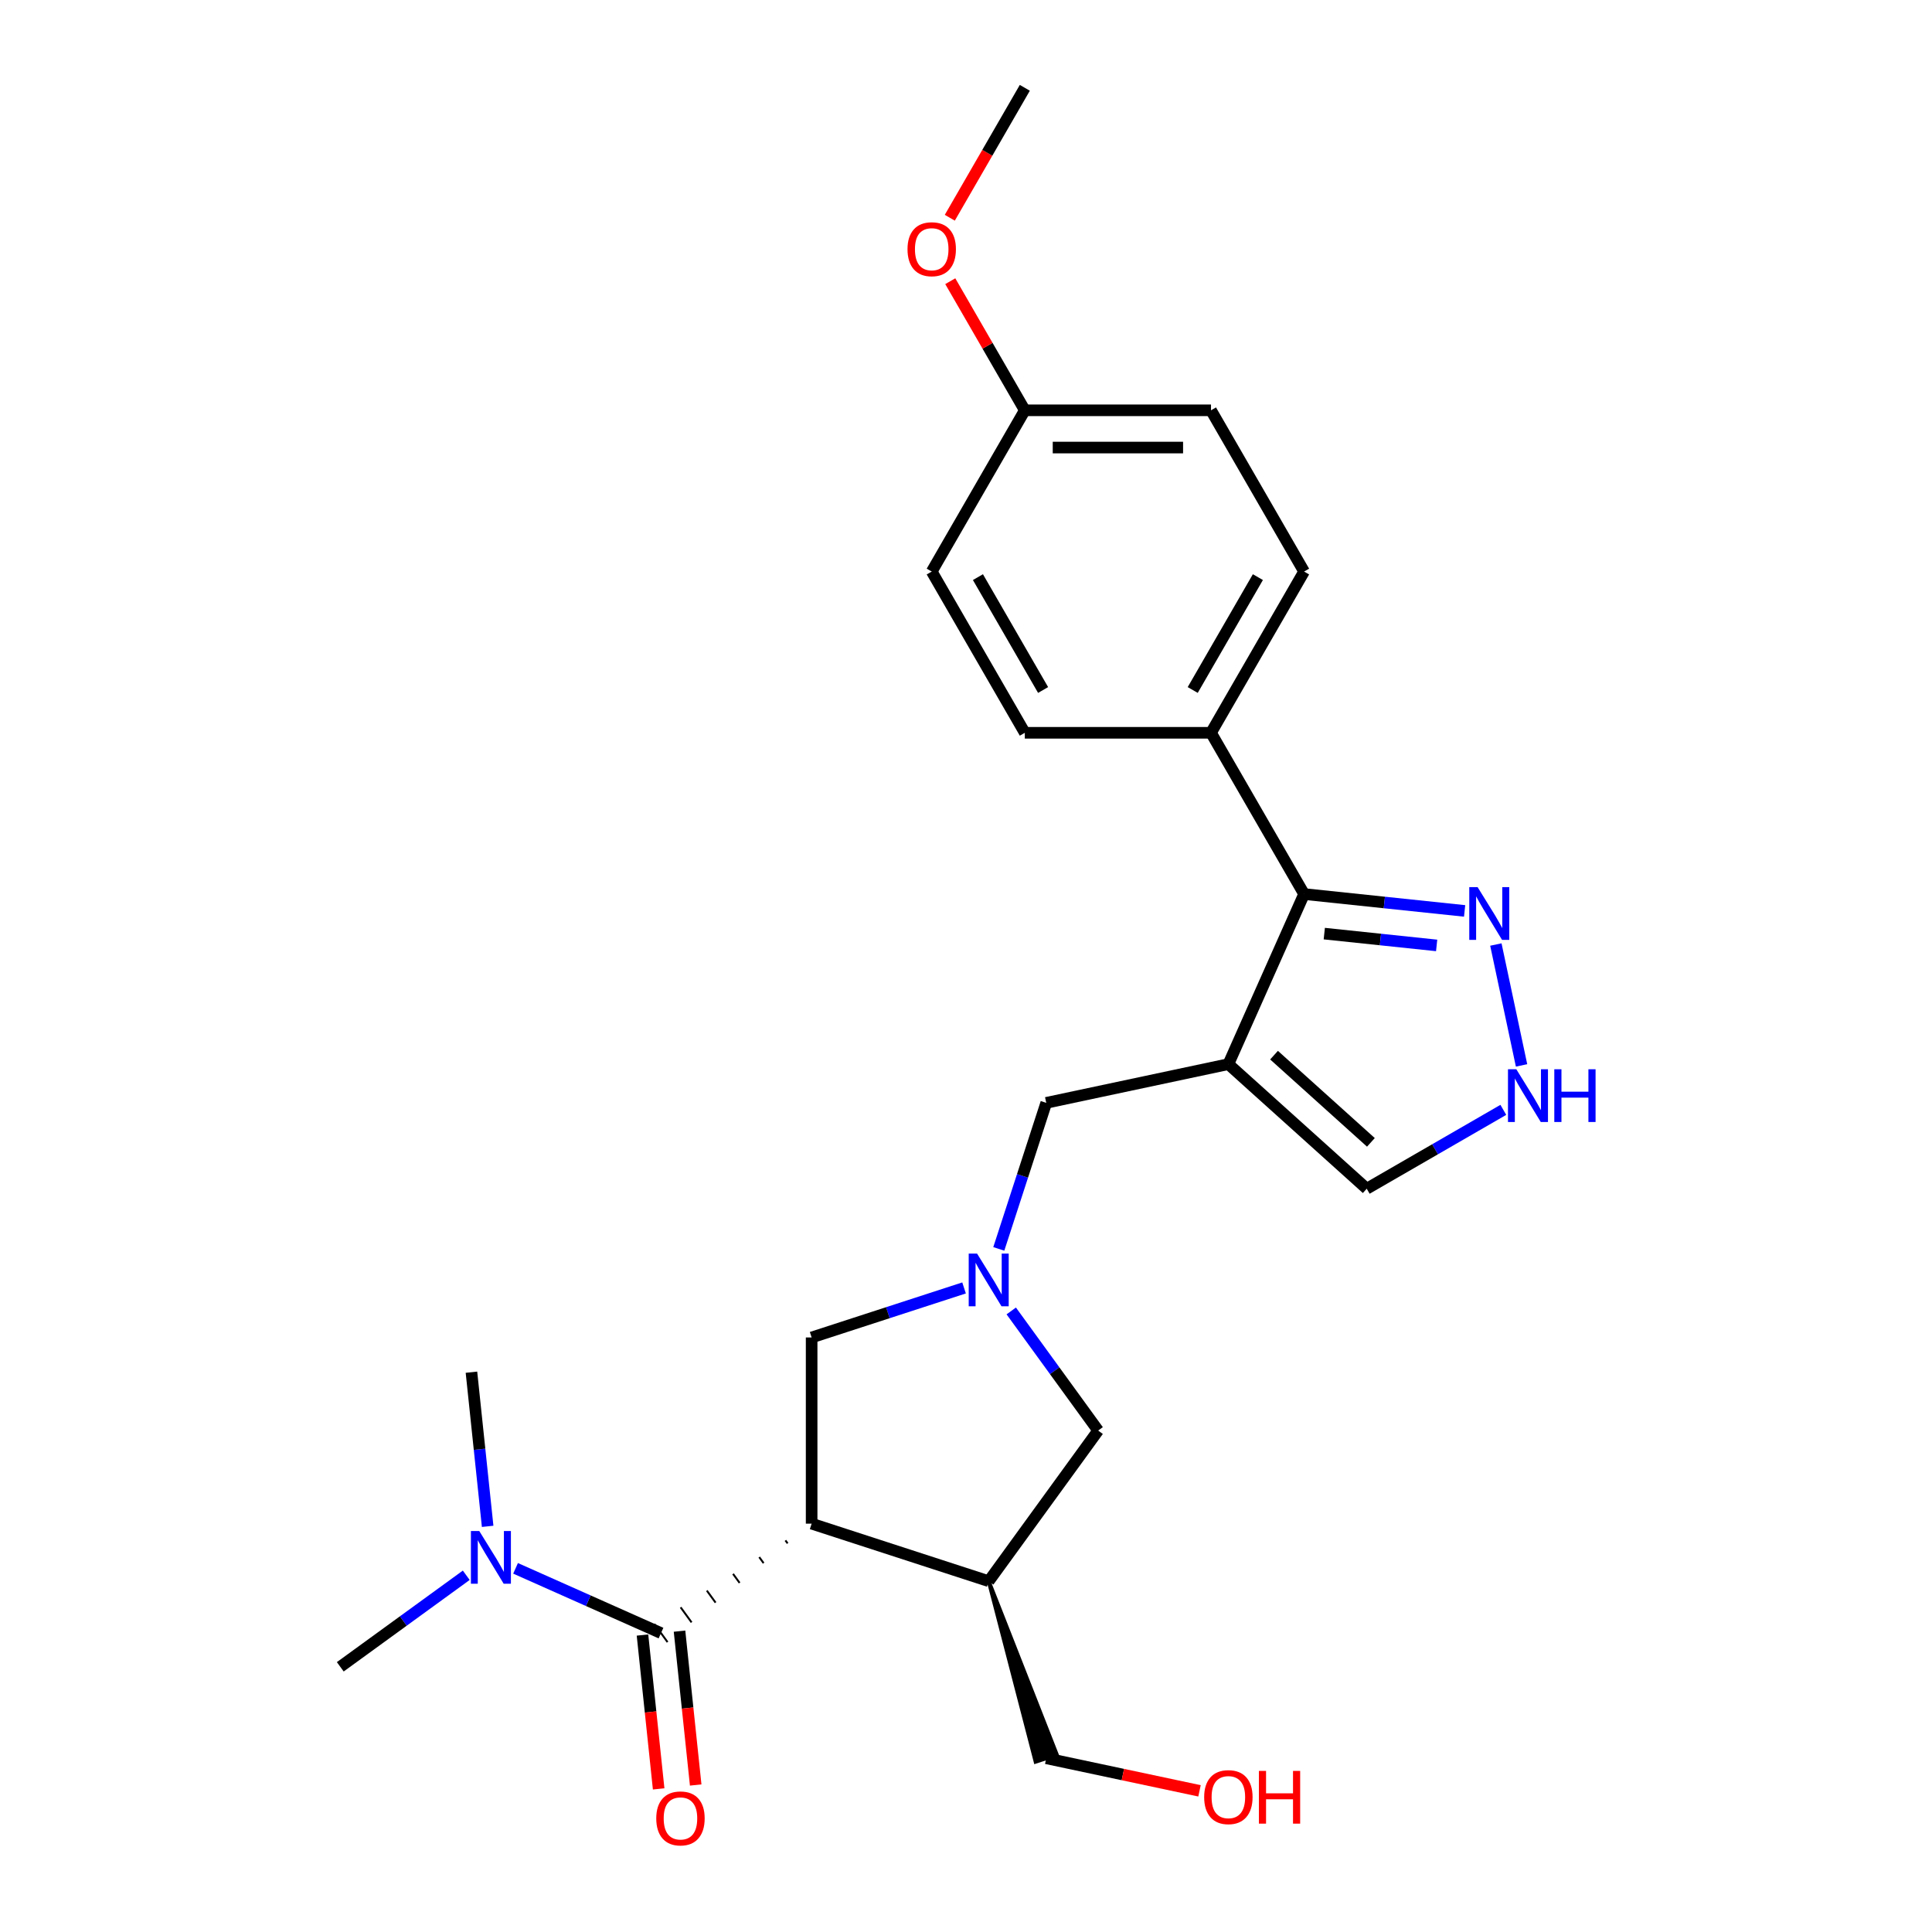 <?xml version='1.0' encoding='iso-8859-1'?>
<svg version='1.1' baseProfile='full'
              xmlns='http://www.w3.org/2000/svg'
                      xmlns:rdkit='http://www.rdkit.org/xml'
                      xmlns:xlink='http://www.w3.org/1999/xlink'
                  xml:space='preserve'
width='1000px' height='1000px' viewBox='0 0 1000 1000'>
<!-- END OF HEADER -->
<rect style='opacity:1.0;fill:#FFFFFF;stroke:none' width='1000' height='1000' x='0' y='0'> </rect>
<path class='bond-1' d='M 406.539,797.302 L 407.672,798.861' style='fill:none;fill-rule:evenodd;stroke:#000000;stroke-width:1.0px;stroke-linecap:butt;stroke-linejoin:miter;stroke-opacity:1' />
<path class='bond-1' d='M 392.978,805.963 L 395.244,809.082' style='fill:none;fill-rule:evenodd;stroke:#000000;stroke-width:1.0px;stroke-linecap:butt;stroke-linejoin:miter;stroke-opacity:1' />
<path class='bond-1' d='M 379.417,814.624 L 382.816,819.302' style='fill:none;fill-rule:evenodd;stroke:#000000;stroke-width:1.0px;stroke-linecap:butt;stroke-linejoin:miter;stroke-opacity:1' />
<path class='bond-1' d='M 365.857,823.286 L 370.388,829.523' style='fill:none;fill-rule:evenodd;stroke:#000000;stroke-width:1.0px;stroke-linecap:butt;stroke-linejoin:miter;stroke-opacity:1' />
<path class='bond-1' d='M 352.296,831.947 L 357.96,839.744' style='fill:none;fill-rule:evenodd;stroke:#000000;stroke-width:1.0px;stroke-linecap:butt;stroke-linejoin:miter;stroke-opacity:1' />
<path class='bond-1' d='M 338.735,840.608 L 345.532,849.964' style='fill:none;fill-rule:evenodd;stroke:#000000;stroke-width:1.0px;stroke-linecap:butt;stroke-linejoin:miter;stroke-opacity:1' />
<path class='bond-4' d='M 420.1,788.64 L 511.755,818.421' style='fill:none;fill-rule:evenodd;stroke:#000000;stroke-width:6px;stroke-linecap:butt;stroke-linejoin:miter;stroke-opacity:1' />
<path class='bond-8' d='M 420.1,788.64 L 420.1,692.269' style='fill:none;fill-rule:evenodd;stroke:#000000;stroke-width:6px;stroke-linecap:butt;stroke-linejoin:miter;stroke-opacity:1' />
<path class='bond-0' d='M 635.801,550.796 L 541.535,570.833' style='fill:none;fill-rule:evenodd;stroke:#000000;stroke-width:6px;stroke-linecap:butt;stroke-linejoin:miter;stroke-opacity:1' />
<path class='bond-3' d='M 635.801,550.796 L 674.999,462.756' style='fill:none;fill-rule:evenodd;stroke:#000000;stroke-width:6px;stroke-linecap:butt;stroke-linejoin:miter;stroke-opacity:1' />
<path class='bond-9' d='M 635.801,550.796 L 707.419,615.282' style='fill:none;fill-rule:evenodd;stroke:#000000;stroke-width:6px;stroke-linecap:butt;stroke-linejoin:miter;stroke-opacity:1' />
<path class='bond-9' d='M 659.441,546.146 L 709.574,591.285' style='fill:none;fill-rule:evenodd;stroke:#000000;stroke-width:6px;stroke-linecap:butt;stroke-linejoin:miter;stroke-opacity:1' />
<path class='bond-11' d='M 342.134,845.286 L 304.493,828.528' style='fill:none;fill-rule:evenodd;stroke:#000000;stroke-width:6px;stroke-linecap:butt;stroke-linejoin:miter;stroke-opacity:1' />
<path class='bond-11' d='M 304.493,828.528 L 266.853,811.769' style='fill:none;fill-rule:evenodd;stroke:#0000FF;stroke-width:6px;stroke-linecap:butt;stroke-linejoin:miter;stroke-opacity:1' />
<path class='bond-13' d='M 332.549,846.294 L 336.734,886.111' style='fill:none;fill-rule:evenodd;stroke:#000000;stroke-width:6px;stroke-linecap:butt;stroke-linejoin:miter;stroke-opacity:1' />
<path class='bond-13' d='M 336.734,886.111 L 340.919,925.928' style='fill:none;fill-rule:evenodd;stroke:#FF0000;stroke-width:6px;stroke-linecap:butt;stroke-linejoin:miter;stroke-opacity:1' />
<path class='bond-13' d='M 351.718,844.279 L 355.903,884.096' style='fill:none;fill-rule:evenodd;stroke:#000000;stroke-width:6px;stroke-linecap:butt;stroke-linejoin:miter;stroke-opacity:1' />
<path class='bond-13' d='M 355.903,884.096 L 360.088,923.913' style='fill:none;fill-rule:evenodd;stroke:#FF0000;stroke-width:6px;stroke-linecap:butt;stroke-linejoin:miter;stroke-opacity:1' />
<path class='bond-2' d='M 498.995,666.634 L 459.548,679.451' style='fill:none;fill-rule:evenodd;stroke:#0000FF;stroke-width:6px;stroke-linecap:butt;stroke-linejoin:miter;stroke-opacity:1' />
<path class='bond-2' d='M 459.548,679.451 L 420.1,692.269' style='fill:none;fill-rule:evenodd;stroke:#000000;stroke-width:6px;stroke-linecap:butt;stroke-linejoin:miter;stroke-opacity:1' />
<path class='bond-7' d='M 516.972,646.433 L 529.254,608.633' style='fill:none;fill-rule:evenodd;stroke:#0000FF;stroke-width:6px;stroke-linecap:butt;stroke-linejoin:miter;stroke-opacity:1' />
<path class='bond-7' d='M 529.254,608.633 L 541.535,570.833' style='fill:none;fill-rule:evenodd;stroke:#000000;stroke-width:6px;stroke-linecap:butt;stroke-linejoin:miter;stroke-opacity:1' />
<path class='bond-25' d='M 523.42,678.544 L 545.91,709.499' style='fill:none;fill-rule:evenodd;stroke:#0000FF;stroke-width:6px;stroke-linecap:butt;stroke-linejoin:miter;stroke-opacity:1' />
<path class='bond-25' d='M 545.91,709.499 L 568.401,740.455' style='fill:none;fill-rule:evenodd;stroke:#000000;stroke-width:6px;stroke-linecap:butt;stroke-linejoin:miter;stroke-opacity:1' />
<path class='bond-5' d='M 674.999,462.756 L 716.541,467.123' style='fill:none;fill-rule:evenodd;stroke:#000000;stroke-width:6px;stroke-linecap:butt;stroke-linejoin:miter;stroke-opacity:1' />
<path class='bond-5' d='M 716.541,467.123 L 758.083,471.489' style='fill:none;fill-rule:evenodd;stroke:#0000FF;stroke-width:6px;stroke-linecap:butt;stroke-linejoin:miter;stroke-opacity:1' />
<path class='bond-5' d='M 685.447,483.235 L 714.527,486.291' style='fill:none;fill-rule:evenodd;stroke:#000000;stroke-width:6px;stroke-linecap:butt;stroke-linejoin:miter;stroke-opacity:1' />
<path class='bond-5' d='M 714.527,486.291 L 743.606,489.348' style='fill:none;fill-rule:evenodd;stroke:#0000FF;stroke-width:6px;stroke-linecap:butt;stroke-linejoin:miter;stroke-opacity:1' />
<path class='bond-12' d='M 674.999,462.756 L 626.813,379.296' style='fill:none;fill-rule:evenodd;stroke:#000000;stroke-width:6px;stroke-linecap:butt;stroke-linejoin:miter;stroke-opacity:1' />
<path class='bond-10' d='M 511.755,818.421 L 568.401,740.455' style='fill:none;fill-rule:evenodd;stroke:#000000;stroke-width:6px;stroke-linecap:butt;stroke-linejoin:miter;stroke-opacity:1' />
<path class='bond-19' d='M 511.755,818.421 L 536.036,911.863 L 547.035,908.289 Z' style='fill:#000000;fill-rule:evenodd;fill-opacity:1;stroke:#000000;stroke-width:2px;stroke-linecap:butt;stroke-linejoin:miter;stroke-opacity:1;' />
<path class='bond-26' d='M 774.256,488.886 L 787.554,551.451' style='fill:none;fill-rule:evenodd;stroke:#0000FF;stroke-width:6px;stroke-linecap:butt;stroke-linejoin:miter;stroke-opacity:1' />
<path class='bond-6' d='M 778.12,574.463 L 742.77,594.872' style='fill:none;fill-rule:evenodd;stroke:#0000FF;stroke-width:6px;stroke-linecap:butt;stroke-linejoin:miter;stroke-opacity:1' />
<path class='bond-6' d='M 742.77,594.872 L 707.419,615.282' style='fill:none;fill-rule:evenodd;stroke:#000000;stroke-width:6px;stroke-linecap:butt;stroke-linejoin:miter;stroke-opacity:1' />
<path class='bond-22' d='M 241.334,815.359 L 208.731,839.047' style='fill:none;fill-rule:evenodd;stroke:#0000FF;stroke-width:6px;stroke-linecap:butt;stroke-linejoin:miter;stroke-opacity:1' />
<path class='bond-22' d='M 208.731,839.047 L 176.127,862.734' style='fill:none;fill-rule:evenodd;stroke:#000000;stroke-width:6px;stroke-linecap:butt;stroke-linejoin:miter;stroke-opacity:1' />
<path class='bond-23' d='M 252.406,790.033 L 248.213,750.139' style='fill:none;fill-rule:evenodd;stroke:#0000FF;stroke-width:6px;stroke-linecap:butt;stroke-linejoin:miter;stroke-opacity:1' />
<path class='bond-23' d='M 248.213,750.139 L 244.02,710.245' style='fill:none;fill-rule:evenodd;stroke:#000000;stroke-width:6px;stroke-linecap:butt;stroke-linejoin:miter;stroke-opacity:1' />
<path class='bond-14' d='M 626.813,379.296 L 674.999,295.836' style='fill:none;fill-rule:evenodd;stroke:#000000;stroke-width:6px;stroke-linecap:butt;stroke-linejoin:miter;stroke-opacity:1' />
<path class='bond-14' d='M 617.349,357.14 L 651.079,298.718' style='fill:none;fill-rule:evenodd;stroke:#000000;stroke-width:6px;stroke-linecap:butt;stroke-linejoin:miter;stroke-opacity:1' />
<path class='bond-15' d='M 626.813,379.296 L 530.442,379.296' style='fill:none;fill-rule:evenodd;stroke:#000000;stroke-width:6px;stroke-linecap:butt;stroke-linejoin:miter;stroke-opacity:1' />
<path class='bond-17' d='M 674.999,295.836 L 626.813,212.375' style='fill:none;fill-rule:evenodd;stroke:#000000;stroke-width:6px;stroke-linecap:butt;stroke-linejoin:miter;stroke-opacity:1' />
<path class='bond-18' d='M 530.442,379.296 L 482.256,295.836' style='fill:none;fill-rule:evenodd;stroke:#000000;stroke-width:6px;stroke-linecap:butt;stroke-linejoin:miter;stroke-opacity:1' />
<path class='bond-18' d='M 539.906,357.14 L 506.176,298.718' style='fill:none;fill-rule:evenodd;stroke:#000000;stroke-width:6px;stroke-linecap:butt;stroke-linejoin:miter;stroke-opacity:1' />
<path class='bond-16' d='M 530.442,212.375 L 482.256,295.836' style='fill:none;fill-rule:evenodd;stroke:#000000;stroke-width:6px;stroke-linecap:butt;stroke-linejoin:miter;stroke-opacity:1' />
<path class='bond-20' d='M 530.442,212.375 L 511.15,178.962' style='fill:none;fill-rule:evenodd;stroke:#000000;stroke-width:6px;stroke-linecap:butt;stroke-linejoin:miter;stroke-opacity:1' />
<path class='bond-20' d='M 511.15,178.962 L 491.859,145.549' style='fill:none;fill-rule:evenodd;stroke:#FF0000;stroke-width:6px;stroke-linecap:butt;stroke-linejoin:miter;stroke-opacity:1' />
<path class='bond-27' d='M 530.442,212.375 L 626.813,212.375' style='fill:none;fill-rule:evenodd;stroke:#000000;stroke-width:6px;stroke-linecap:butt;stroke-linejoin:miter;stroke-opacity:1' />
<path class='bond-27' d='M 544.897,231.65 L 612.358,231.65' style='fill:none;fill-rule:evenodd;stroke:#000000;stroke-width:6px;stroke-linecap:butt;stroke-linejoin:miter;stroke-opacity:1' />
<path class='bond-21' d='M 541.535,910.076 L 581.2,918.507' style='fill:none;fill-rule:evenodd;stroke:#000000;stroke-width:6px;stroke-linecap:butt;stroke-linejoin:miter;stroke-opacity:1' />
<path class='bond-21' d='M 581.2,918.507 L 620.864,926.938' style='fill:none;fill-rule:evenodd;stroke:#FF0000;stroke-width:6px;stroke-linecap:butt;stroke-linejoin:miter;stroke-opacity:1' />
<path class='bond-24' d='M 491.614,112.705 L 511.028,79.08' style='fill:none;fill-rule:evenodd;stroke:#FF0000;stroke-width:6px;stroke-linecap:butt;stroke-linejoin:miter;stroke-opacity:1' />
<path class='bond-24' d='M 511.028,79.08 L 530.442,45.455' style='fill:none;fill-rule:evenodd;stroke:#000000;stroke-width:6px;stroke-linecap:butt;stroke-linejoin:miter;stroke-opacity:1' />
<path  class='atom-3' d='M 505.722 648.842
L 514.665 663.298
Q 515.552 664.724, 516.978 667.307
Q 518.405 669.89, 518.482 670.044
L 518.482 648.842
L 522.105 648.842
L 522.105 676.134
L 518.366 676.134
L 508.767 660.329
Q 507.65 658.479, 506.455 656.359
Q 505.298 654.239, 504.951 653.583
L 504.951 676.134
L 501.405 676.134
L 501.405 648.842
L 505.722 648.842
' fill='#0000FF'/>
<path  class='atom-6' d='M 764.81 459.184
L 773.753 473.64
Q 774.64 475.066, 776.066 477.649
Q 777.493 480.231, 777.57 480.386
L 777.57 459.184
L 781.193 459.184
L 781.193 486.476
L 777.454 486.476
L 767.855 470.671
Q 766.738 468.821, 765.543 466.701
Q 764.386 464.581, 764.039 463.925
L 764.039 486.476
L 760.493 486.476
L 760.493 459.184
L 764.81 459.184
' fill='#0000FF'/>
<path  class='atom-7' d='M 784.847 553.45
L 793.79 567.905
Q 794.677 569.332, 796.103 571.914
Q 797.529 574.497, 797.607 574.651
L 797.607 553.45
L 801.23 553.45
L 801.23 580.742
L 797.491 580.742
L 787.892 564.937
Q 786.774 563.087, 785.579 560.967
Q 784.423 558.846, 784.076 558.191
L 784.076 580.742
L 780.529 580.742
L 780.529 553.45
L 784.847 553.45
' fill='#0000FF'/>
<path  class='atom-7' d='M 804.507 553.45
L 808.207 553.45
L 808.207 565.053
L 822.162 565.053
L 822.162 553.45
L 825.863 553.45
L 825.863 580.742
L 822.162 580.742
L 822.162 568.137
L 808.207 568.137
L 808.207 580.742
L 804.507 580.742
L 804.507 553.45
' fill='#0000FF'/>
<path  class='atom-12' d='M 248.061 792.442
L 257.004 806.898
Q 257.891 808.324, 259.317 810.907
Q 260.743 813.49, 260.82 813.644
L 260.82 792.442
L 264.444 792.442
L 264.444 819.735
L 260.705 819.735
L 251.106 803.93
Q 249.988 802.079, 248.793 799.959
Q 247.637 797.839, 247.29 797.184
L 247.29 819.735
L 243.743 819.735
L 243.743 792.442
L 248.061 792.442
' fill='#0000FF'/>
<path  class='atom-14' d='M 339.679 941.207
Q 339.679 934.654, 342.917 930.992
Q 346.155 927.33, 352.207 927.33
Q 358.259 927.33, 361.497 930.992
Q 364.736 934.654, 364.736 941.207
Q 364.736 947.838, 361.459 951.615
Q 358.182 955.355, 352.207 955.355
Q 346.194 955.355, 342.917 951.615
Q 339.679 947.876, 339.679 941.207
M 352.207 952.271
Q 356.37 952.271, 358.606 949.495
Q 360.881 946.681, 360.881 941.207
Q 360.881 935.849, 358.606 933.151
Q 356.37 930.414, 352.207 930.414
Q 348.044 930.414, 345.77 933.112
Q 343.534 935.81, 343.534 941.207
Q 343.534 946.72, 345.77 949.495
Q 348.044 952.271, 352.207 952.271
' fill='#FF0000'/>
<path  class='atom-21' d='M 469.727 128.992
Q 469.727 122.439, 472.965 118.777
Q 476.204 115.114, 482.256 115.114
Q 488.308 115.114, 491.546 118.777
Q 494.784 122.439, 494.784 128.992
Q 494.784 135.622, 491.507 139.4
Q 488.231 143.139, 482.256 143.139
Q 476.242 143.139, 472.965 139.4
Q 469.727 135.661, 469.727 128.992
M 482.256 140.055
Q 486.419 140.055, 488.655 137.28
Q 490.929 134.466, 490.929 128.992
Q 490.929 123.634, 488.655 120.935
Q 486.419 118.198, 482.256 118.198
Q 478.092 118.198, 475.818 120.897
Q 473.582 123.595, 473.582 128.992
Q 473.582 134.504, 475.818 137.28
Q 478.092 140.055, 482.256 140.055
' fill='#FF0000'/>
<path  class='atom-22' d='M 623.273 930.19
Q 623.273 923.637, 626.511 919.974
Q 629.749 916.312, 635.801 916.312
Q 641.853 916.312, 645.092 919.974
Q 648.33 923.637, 648.33 930.19
Q 648.33 936.82, 645.053 940.598
Q 641.776 944.337, 635.801 944.337
Q 629.788 944.337, 626.511 940.598
Q 623.273 936.859, 623.273 930.19
M 635.801 941.253
Q 639.965 941.253, 642.2 938.478
Q 644.475 935.664, 644.475 930.19
Q 644.475 924.832, 642.2 922.133
Q 639.965 919.396, 635.801 919.396
Q 631.638 919.396, 629.364 922.095
Q 627.128 924.793, 627.128 930.19
Q 627.128 935.702, 629.364 938.478
Q 631.638 941.253, 635.801 941.253
' fill='#FF0000'/>
<path  class='atom-22' d='M 651.606 916.621
L 655.307 916.621
L 655.307 928.224
L 669.262 928.224
L 669.262 916.621
L 672.962 916.621
L 672.962 943.913
L 669.262 943.913
L 669.262 931.308
L 655.307 931.308
L 655.307 943.913
L 651.606 943.913
L 651.606 916.621
' fill='#FF0000'/>
</svg>
